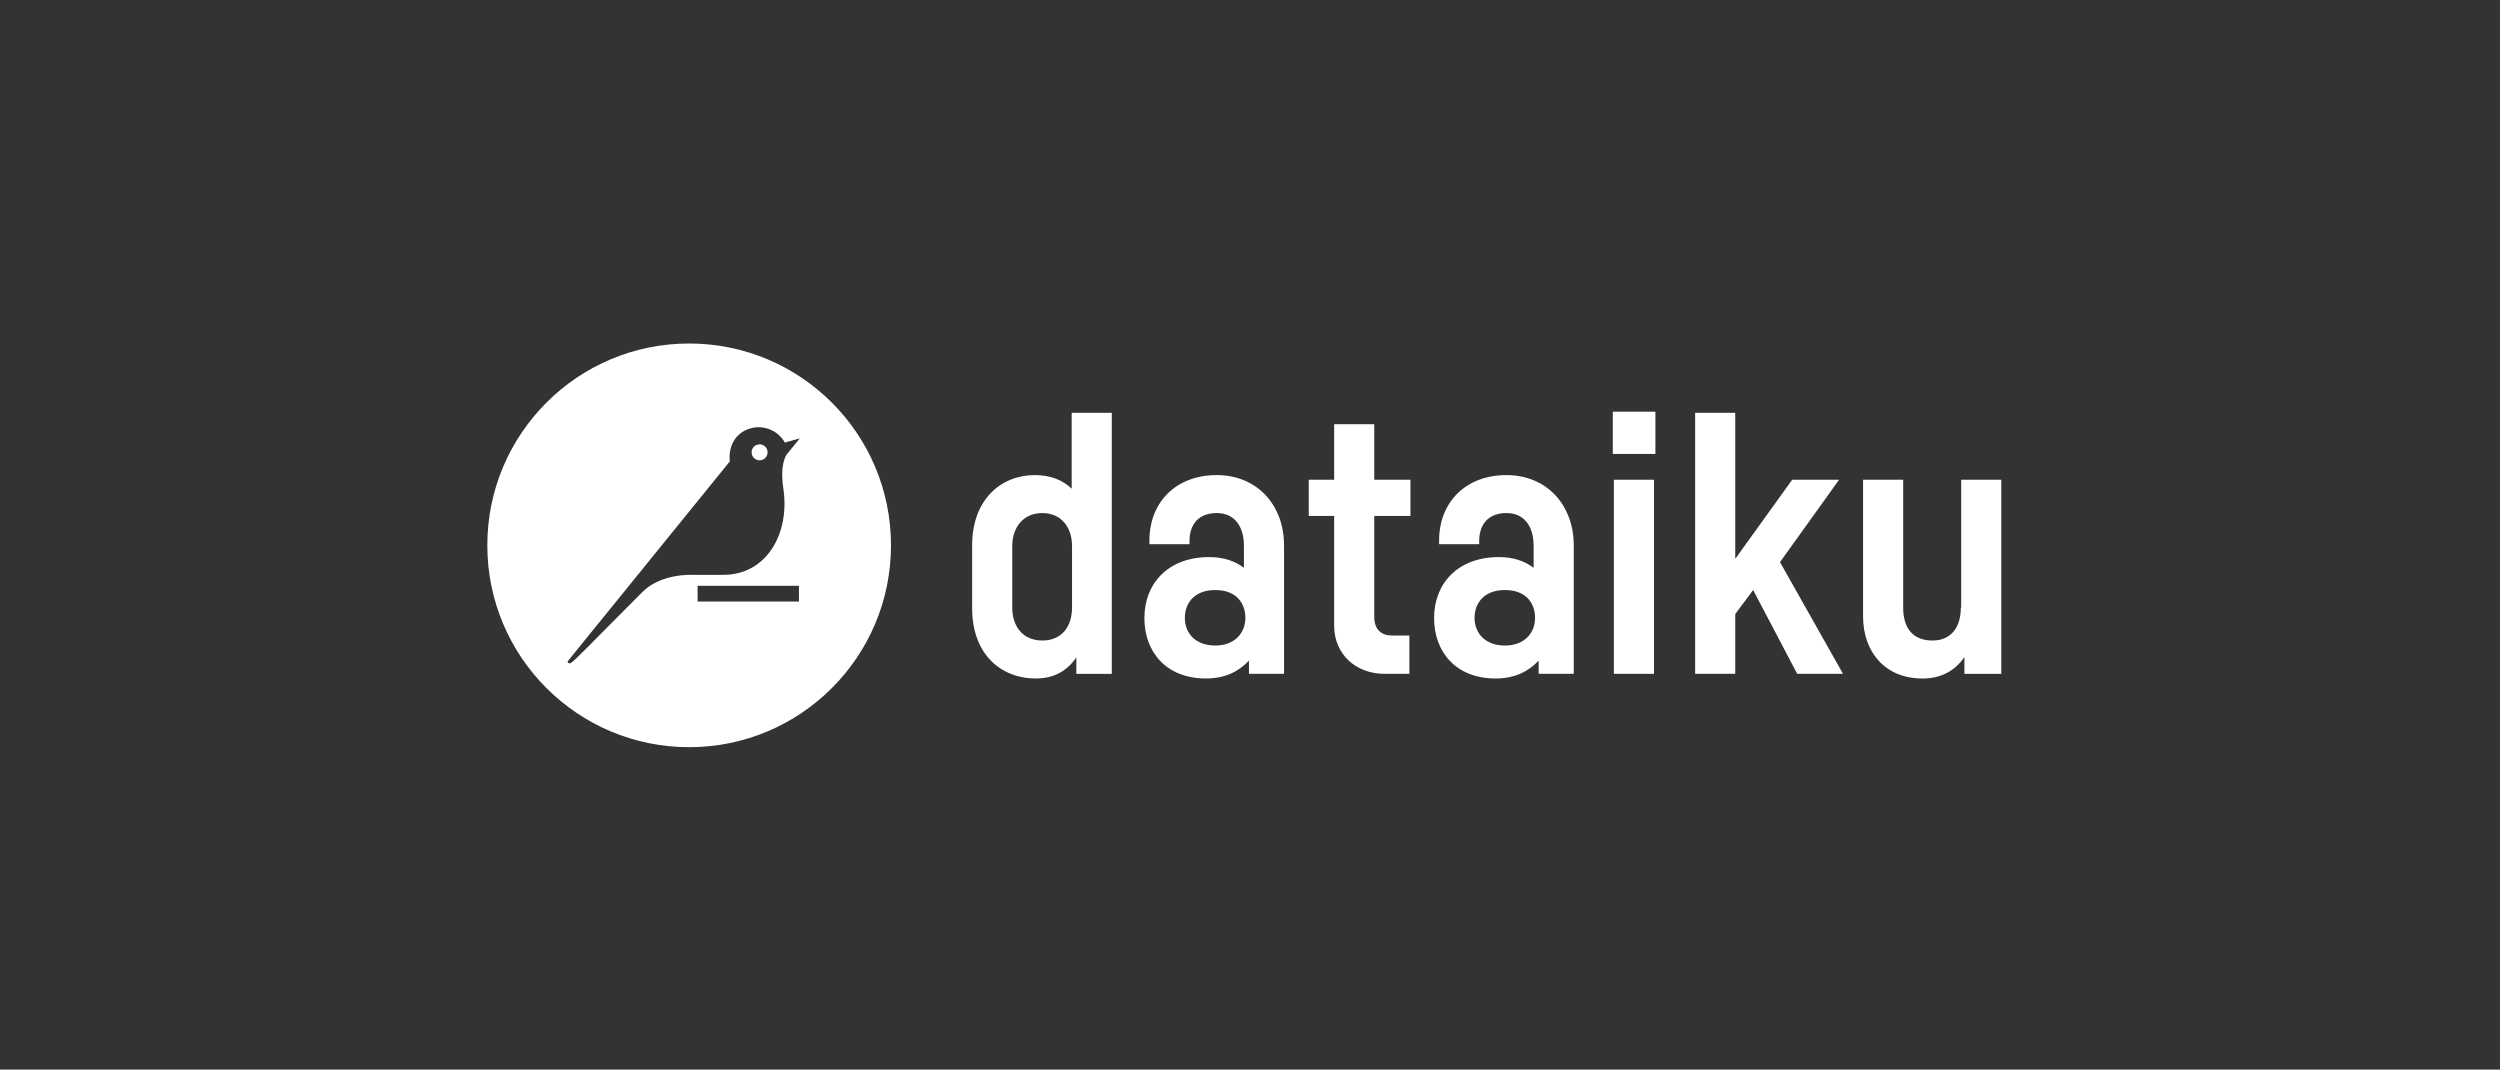 <svg width="194" height="83" viewBox="0 0 194 83" fill="none" xmlns="http://www.w3.org/2000/svg">
<rect x="0" y="0" width="194" height="83" fill="#333333" stroke="none"/>
<g clip-path="url(#clip0_270_5943)">
<path d="M61.037 35.282C61.037 35.282 60.5 35.992 60.785 37.887C61.321 41.443 59.453 44.608 56.139 44.608H53.695C53.695 44.608 51.304 44.488 49.866 45.926C45.608 50.184 44.593 51.289 44.287 51.452C44.092 51.556 44.042 51.33 44.042 51.33L56.63 35.809C56.363 33.011 59.686 32.264 60.908 34.343L62.062 34.017L61.039 35.281L61.037 35.282ZM61.999 46.678H54.134V45.459H61.999V46.678ZM53.479 26.656C44.829 26.656 37.816 33.667 37.816 42.318C37.816 50.969 44.829 57.981 53.479 57.981C62.128 57.981 69.141 50.969 69.141 42.318C69.141 33.667 62.128 26.656 53.479 26.656Z" fill="white"/>
<path d="M58.944 34.481C58.601 34.481 58.324 34.758 58.324 35.101C58.324 35.444 58.601 35.721 58.944 35.721C59.287 35.721 59.564 35.444 59.564 35.101C59.564 34.758 59.287 34.481 58.944 34.481Z" fill="white"/>
<path d="M83.162 37.923V32.032H86.274V52.29H83.524V51.012C82.829 52.039 81.801 52.651 80.383 52.651C77.633 52.651 75.438 50.733 75.438 47.204V42.314C75.438 38.784 77.66 36.867 80.301 36.867C81.524 36.867 82.468 37.256 83.163 37.923H83.162ZM83.19 42.369C83.19 40.924 82.357 39.813 80.884 39.813C79.411 39.813 78.55 40.924 78.55 42.369V47.149C78.55 48.593 79.356 49.705 80.884 49.705C82.413 49.705 83.19 48.593 83.19 47.149V42.369Z" fill="white"/>
<path d="M99.643 42.312V52.289H96.919V51.261C96.169 52.067 95.113 52.651 93.584 52.651C90.499 52.651 88.805 50.594 88.805 47.955C88.805 45.315 90.611 43.23 93.834 43.23C94.945 43.23 95.835 43.535 96.529 44.063V42.369C96.529 40.812 95.778 39.813 94.418 39.813C93.056 39.813 92.306 40.646 92.306 41.98V42.23H89.194V41.952C89.194 38.978 91.25 36.867 94.418 36.867C97.585 36.867 99.641 39.228 99.641 42.313L99.643 42.312ZM96.641 47.953C96.641 46.758 95.891 45.786 94.307 45.786C92.723 45.786 91.945 46.758 91.945 47.953C91.945 49.148 92.778 50.093 94.307 50.093C95.835 50.093 96.641 49.093 96.641 47.953Z" fill="white"/>
<path d="M106.643 40.035V47.898C106.643 48.87 107.227 49.316 108.006 49.316H109.367V52.289H107.45C105.143 52.289 103.531 50.705 103.531 48.565V40.035H101.559V37.228H103.531V32.92H106.643V37.228H109.451V40.035H106.643Z" fill="white"/>
<path d="M122.123 42.312V52.289H119.4V51.261C118.649 52.067 117.593 52.651 116.065 52.651C112.98 52.651 111.285 50.594 111.285 47.955C111.285 45.315 113.092 43.23 116.315 43.23C117.426 43.23 118.316 43.535 119.01 44.063V42.369C119.01 40.812 118.259 39.813 116.898 39.813C115.537 39.813 114.786 40.646 114.786 41.98V42.23H111.674V41.952C111.674 38.978 113.73 36.867 116.898 36.867C120.066 36.867 122.122 39.228 122.122 42.313L122.123 42.312ZM119.122 47.953C119.122 46.758 118.371 45.786 116.787 45.786C115.203 45.786 114.426 46.758 114.426 47.953C114.426 49.148 115.259 50.093 116.787 50.093C118.316 50.093 119.122 49.093 119.122 47.953Z" fill="white"/>
<path d="M128.459 35.226H125.152V31.947H128.459V35.226ZM128.348 52.289H125.236V37.227H128.348V52.289Z" fill="white"/>
<path d="M136.045 45.787L134.655 47.649V52.289H131.543V32.031H134.655V43.368L139.073 37.228H142.713L138.128 43.62L143.018 52.289H139.462L136.045 45.787Z" fill="white"/>
<path d="M147.685 47.149C147.685 48.706 148.407 49.705 149.964 49.705C151.382 49.705 152.16 48.704 152.16 47.149H152.188V37.229H155.3V52.291H152.438V50.985C151.742 52.014 150.66 52.653 149.187 52.653C146.213 52.653 144.574 50.512 144.574 47.844V37.229H147.686V47.149H147.685Z" fill="white"/>
</g>
<defs>
<clipPath id="clip0_270_5943">
<rect width="194" height="83" fill="white"/>
</clipPath>
</defs>
</svg>
